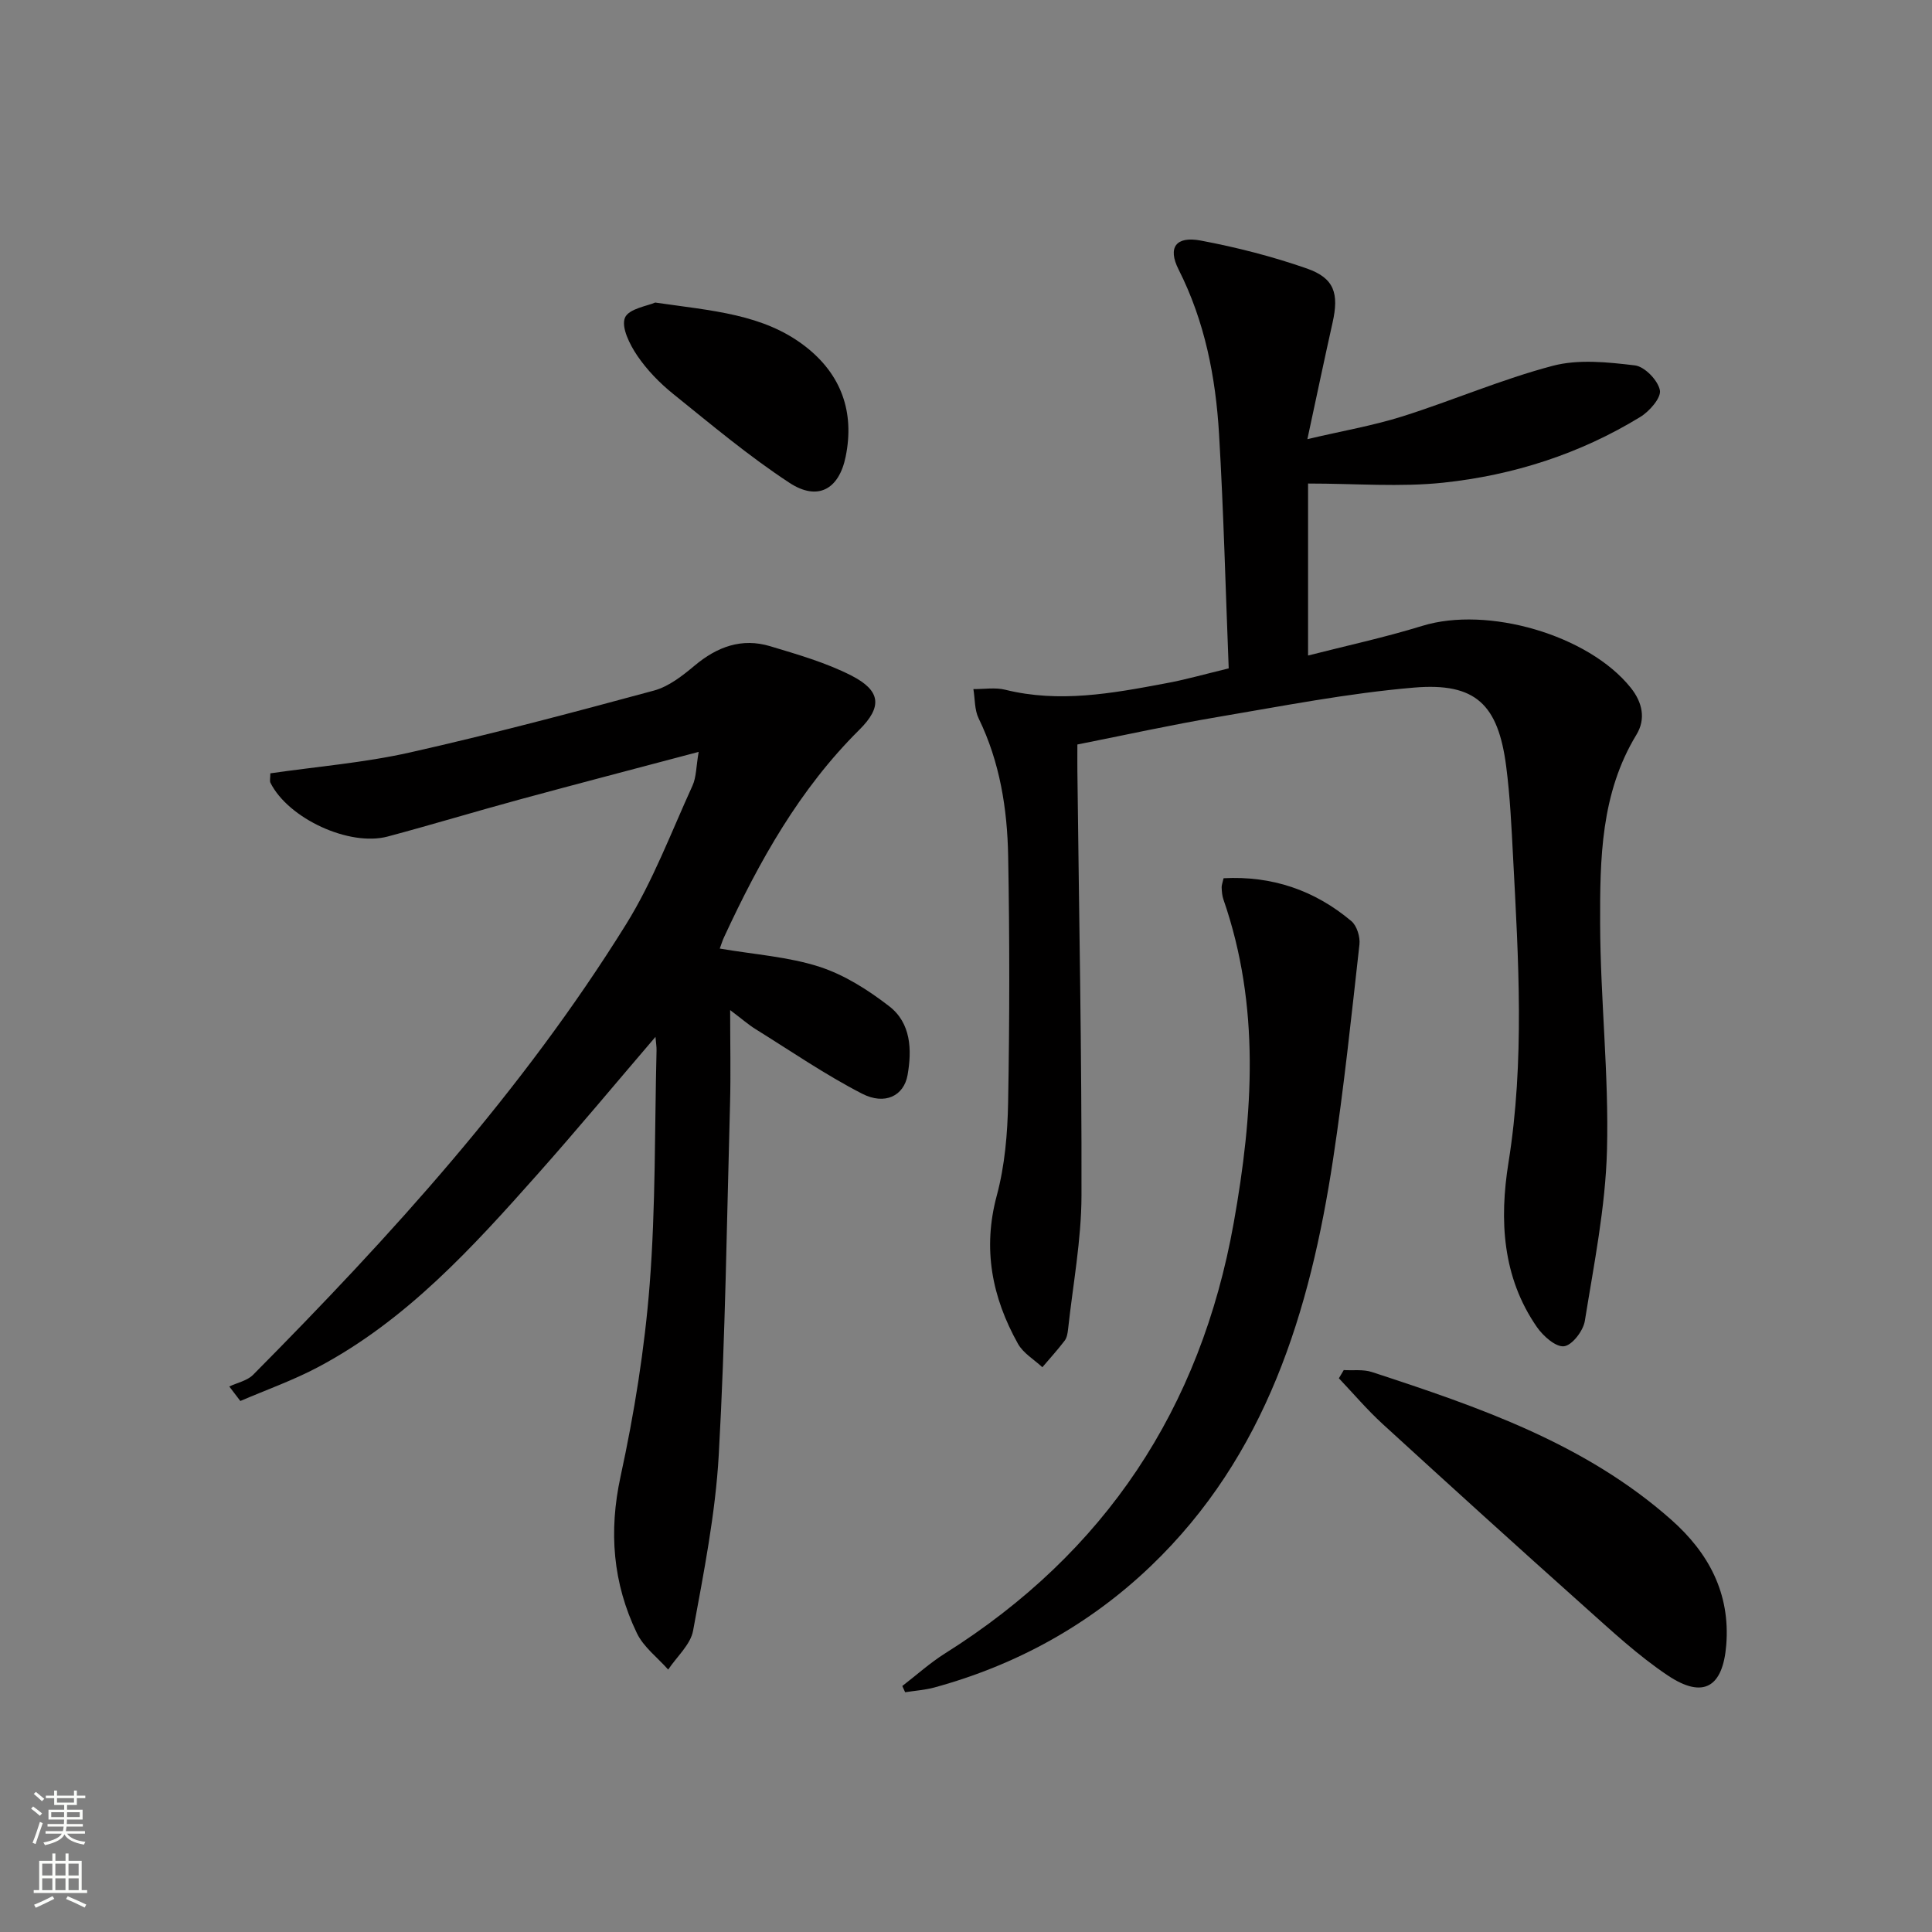 <svg enable-background="new 0 0 400 400" viewBox="0 0 400 400" xmlns="http://www.w3.org/2000/svg"><rect x="0" y="0" width="400" height="400" fill="#808080" stroke="none"/><g fill="#010000"><path d="m254.39 138.38c-.65-16.35-1.05-32.46-2-48.53-.7-11.8-2.94-23.3-8.38-34.06-2.31-4.57-.53-6.94 4.56-5.99 7.45 1.4 14.88 3.3 22.03 5.8 5.67 1.99 6.64 5.18 5.3 11.17-1.69 7.56-3.28 15.13-5.22 24.15 7.31-1.72 13.63-2.8 19.68-4.71 10.44-3.3 20.56-7.69 31.11-10.47 5.34-1.41 11.4-.76 17.02-.09 2.01.24 4.75 3.07 5.17 5.13.32 1.55-2.15 4.38-4.05 5.54-12.51 7.66-26.3 12.07-40.77 13.61-8.96.95-18.11.18-28.02.18v35.61c7.73-1.98 15.79-3.72 23.65-6.14 13.5-4.16 34.39 1.86 43.15 12.8 2.43 3.03 3.17 6.48 1.18 9.74-7.39 12.15-7.55 25.72-7.51 39.14.05 15.62 1.83 31.25 1.42 46.84-.31 11.84-2.7 23.64-4.59 35.4-.33 2.04-2.63 5.03-4.3 5.23-1.72.2-4.31-2.1-5.6-3.95-7.21-10.37-7.8-22.25-5.91-34.05 3.38-21.07 2.07-42.11.96-63.19-.33-6.3-.62-12.62-1.43-18.87-1.66-12.82-6.31-17.39-19.09-16.31-13.69 1.16-27.26 3.83-40.83 6.12-9.48 1.6-18.88 3.68-28.86 5.66 0 1.92-.02 3.7 0 5.48.33 29.3.92 58.61.85 87.91-.02 9.23-1.78 18.47-2.78 27.7-.09.81-.24 1.74-.71 2.35-1.45 1.9-3.06 3.67-4.61 5.49-1.72-1.6-3.97-2.91-5.06-4.87-5.37-9.62-7.35-19.65-4.37-30.7 1.66-6.18 2.22-12.8 2.34-19.24.31-16.99.32-33.99.01-50.98-.18-9.83-1.71-19.5-6.11-28.54-.87-1.78-.75-4.03-1.09-6.07 2.2.02 4.51-.38 6.58.13 11.16 2.77 22.1.77 33.04-1.29 4.08-.73 8.08-1.88 13.24-3.13z"/><path d="m149.02 196.39c7.32 1.25 14.23 1.7 20.63 3.77 5.18 1.67 10.1 4.81 14.46 8.18 4.5 3.48 4.72 8.99 3.79 14.25-.76 4.27-4.66 6.29-9.43 3.84-7.63-3.93-14.76-8.84-22.07-13.38-1.39-.86-2.63-1.96-5.23-3.92 0 7.18.14 13.23-.02 19.26-.67 24.28-.98 48.59-2.34 72.84-.69 12.19-3.1 24.32-5.31 36.37-.53 2.91-3.38 5.39-5.16 8.07-2.2-2.49-5.1-4.66-6.48-7.54-4.97-10.33-5.86-21.01-3.38-32.44 2.84-13.09 4.99-26.44 6.03-39.79 1.25-16.08 1.02-32.27 1.42-48.41.02-.75-.11-1.5-.22-2.82-8.4 9.81-16.23 19.23-24.36 28.38-13.5 15.2-27.19 30.29-45.5 40-5.15 2.73-10.71 4.7-16.09 7.01-.76-1-1.53-2-2.29-3 1.66-.79 3.71-1.19 4.93-2.42 28.53-28.77 55.74-58.71 77.22-93.27 5.57-8.96 9.34-19.05 13.75-28.7.81-1.78.75-3.95 1.28-7-13.1 3.47-25.09 6.6-37.05 9.85-9.13 2.48-18.19 5.23-27.32 7.67-7.98 2.13-20.58-3.73-24.28-11.11-.2-.39-.03-.97-.03-1.97 9.65-1.4 19.43-2.19 28.9-4.32 16.95-3.81 33.77-8.28 50.54-12.82 3.05-.83 5.89-3.06 8.4-5.16 4.66-3.91 9.76-5.79 15.64-4.02 5.69 1.71 11.5 3.38 16.76 6.05 6.15 3.13 6.54 6.46 1.69 11.27-12.4 12.3-20.7 27.2-27.95 42.83-.35.71-.57 1.49-.93 2.45z"/><path d="m253.33 181.83c10-.53 18.84 2.46 26.47 8.89 1.13.96 1.83 3.26 1.66 4.81-1.66 14.82-3.21 29.67-5.45 44.42-4.79 31.56-13.85 61.43-37.79 84.33-12.67 12.11-27.79 20.46-44.79 25.1-1.95.53-4.02.66-6.03.98-.2-.43-.4-.86-.59-1.29 2.94-2.26 5.72-4.78 8.85-6.75 33.16-20.86 52.9-50.66 59.77-89.15 4.01-22.48 5.54-44.84-2.13-66.94-.27-.77-.33-1.62-.37-2.44-.04-.46.17-.94.4-1.96z"/><path d="m278.21 283.66c1.95.11 4.02-.18 5.81.4 22.13 7.24 44.18 14.79 62.03 30.62 7.66 6.79 12.22 15.17 11.35 25.92-.7 8.69-4.72 11.21-12.08 6.3-6.17-4.12-11.69-9.28-17.26-14.25-14.02-12.52-27.94-25.15-41.8-37.83-3.21-2.94-6.05-6.29-9.06-9.46.35-.56.68-1.13 1.01-1.7z"/><path d="m135.65 62.64c11.78 1.71 22.39 2.36 31.05 9.06 7.46 5.77 10.28 13.6 8.38 22.87-1.39 6.78-5.8 9.22-11.65 5.38-8.41-5.52-16.18-12.05-24.04-18.38-2.82-2.27-5.45-4.98-7.47-7.96-1.54-2.28-3.34-5.85-2.53-7.83.78-1.88 4.77-2.46 6.26-3.14z"/></g><path d="m6.44 374.46.42-.45c.65.47 1.27.95 1.85 1.44l-.45.49c-.65-.56-1.25-1.06-1.82-1.48m.93 7.33-.63-.26c.55-1.36 1.05-2.8 1.52-4.33.19.1.38.19.59.27-.46 1.29-.95 2.73-1.48 4.32m-.38-10.38.44-.42c.43.34 1.01.82 1.74 1.44l-.49.49c-.53-.51-1.09-1.01-1.69-1.51m2.5.35h1.72v-1.04h.59v1.04h3.52v-1.04h.59v1.04h1.75v.53h-1.75v1.42h-2.03v.97h3.22v2.03h-3.24c0 .35-.01.66-.03.93h3.32v.53h-3.37c-.03.27-.08.58-.15.94h3.96v.53h-3.71c.67.92 1.93 1.48 3.79 1.68-.13.24-.23.44-.29.59-2.13-.38-3.48-1.08-4.04-2.12-.43.97-1.77 1.72-4.03 2.23-.09-.19-.2-.37-.33-.55 2.1-.42 3.37-1.03 3.81-1.83h-3.36v-.53h3.58c.08-.29.13-.61.16-.94h-3.33v-.53h3.39c.02-.27.04-.58.04-.93h-3.23v-2.03h3.25v-.97h-2.07v-1.42h-1.73zm1.12 3.44v1h2.65c.01-.3.02-.44.01-.4v-.25-.35zm1.19-2h3.52v-.91h-3.52zm4.71 2h-2.63v.59c0 .15-.01.28-.01.4h2.64z" fill="#fbfcfa"/><path d="m13.56 383.74h.63v1.52h2.72v6.07h1.13v.6h-11.06v-.6h1.13v-6.07h2.73v-1.52h.63v1.52h2.1v-1.52zm-2.69 8.83.38.56c-1.24.63-2.53 1.25-3.85 1.85-.1-.21-.21-.42-.34-.63 1.36-.55 2.63-1.15 3.81-1.78m-2.13-4.27h2.1v-2.45h-2.1zm0 3.04h2.1v-2.46h-2.1zm2.72-3.04h2.1v-2.45h-2.1zm0 3.04h2.1v-2.46h-2.1zm6.07 3.6c-1.41-.71-2.7-1.3-3.86-1.78l.35-.56c1.45.62 2.75 1.19 3.84 1.72zm-1.25-9.09h-2.1v2.45h2.1zm-2.09 5.49h2.1v-2.46h-2.1z" fill="#fbfcfa"/></svg>